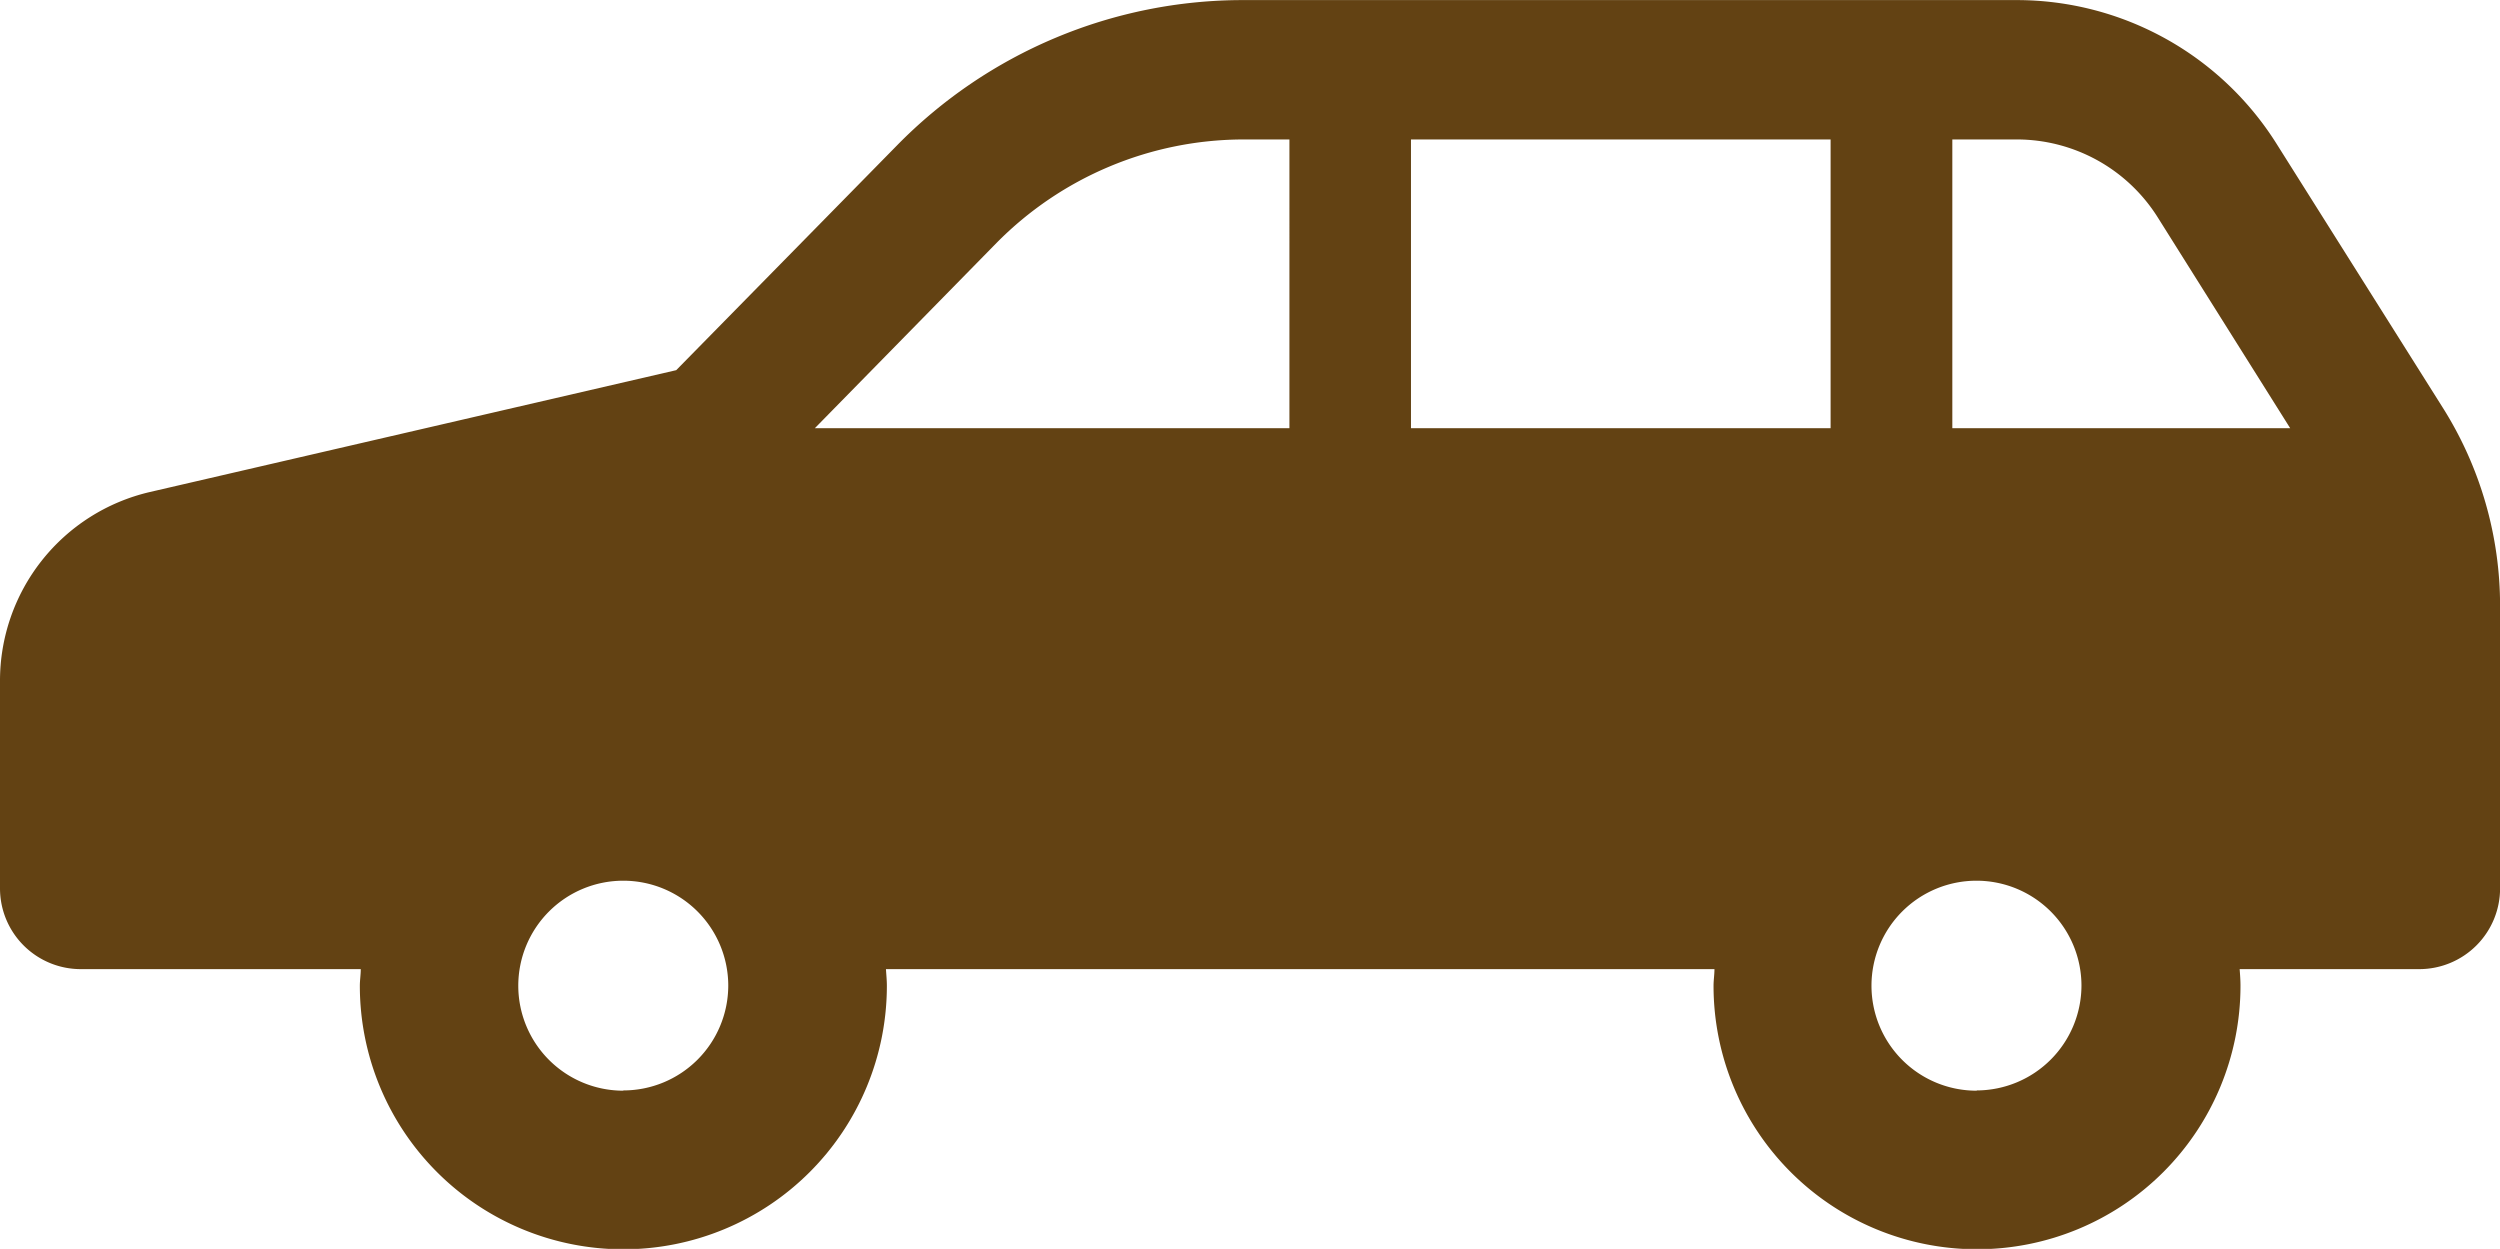 <svg xmlns="http://www.w3.org/2000/svg" width="30.027" height="15" viewBox="0 0 30.027 15">
  <path id="icon_car" d="M407.342,388.914l-2-3.175a3.687,3.687,0,0,0-3.121-1.724h-9.292a5.819,5.819,0,0,0-4.155,1.745l-2.652,2.7-6.324,1.464A2.328,2.328,0,0,0,378,392.2v2.484a.97.97,0,0,0,.97.97h3.363c0,.067-.011.133-.011.2a3.165,3.165,0,0,0,6.33,0c0-.068-.007-.134-.011-.2h9.951c0,.067-.011.133-.011.2a3.164,3.164,0,0,0,6.329,0c0-.068-.005-.134-.01-.2h2.158a.971.971,0,0,0,.97-.97v-3.39A4.462,4.462,0,0,0,407.342,388.914Zm-21.855,8.2a1.261,1.261,0,1,1,1.26-1.261A1.261,1.261,0,0,1,385.487,397.111Zm8-7.957h-5.7l2.182-2.225a4.174,4.174,0,0,1,2.962-1.243h.556Zm6.5,0h-5.04v-3.468h5.04Zm1.752,7.957a1.261,1.261,0,1,1,1.261-1.261A1.262,1.262,0,0,1,401.745,397.111Zm-.29-7.957v-3.468h.771a2,2,0,0,1,1.7.942l1.587,2.526Z" transform="translate(-378 -384.014)" fill="#634213"/>
</svg>
